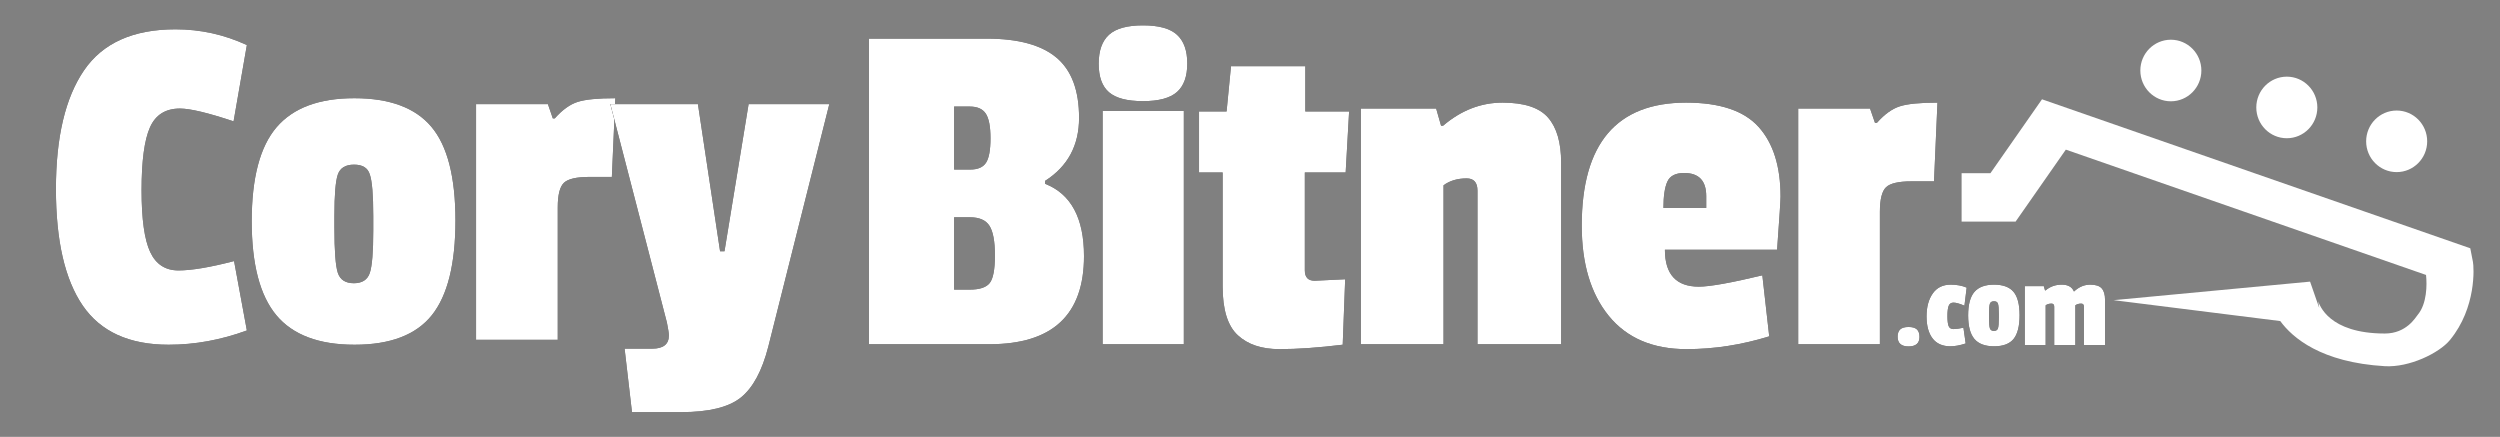 <?xml version="1.0" encoding="UTF-8"?>
<svg width="1133px" height="198px" viewBox="0 0 1133 198" version="1.1" xmlns="http://www.w3.org/2000/svg" xmlns:xlink="http://www.w3.org/1999/xlink">
    <rect x="0" y="0" width="1133" height="198" fill="#808080" stroke="none"/>
    <title>Cory Bitner Students White</title>
    <defs>
        <path d="M38.802,72.921 C38.802,86.004 40.103,95.332 42.705,100.907 C45.306,106.483 49.58,109.27 55.527,109.27 C61.474,109.27 69.873,107.858 80.726,105.033 L86.524,136.476 C74.779,140.787 62.96,142.943 51.067,142.943 C33.227,142.943 20.256,137.034 12.153,125.215 C4.051,113.395 0,95.778 0,72.364 C0,48.949 4.237,31.034 12.711,18.62 C21.185,6.207 35.011,0 54.189,0 C65.488,0 76.266,2.379 86.524,7.136 L80.503,41.701 C68.907,37.836 60.805,35.903 56.196,35.903 C49.655,35.903 45.12,38.765 42.593,44.489 C40.066,50.212 38.802,59.69 38.802,72.921 Z" id="path-1"></path>
        <path d="M88.731,86.97 C88.731,67.346 92.485,53.148 99.993,44.377 C107.501,35.606 119.245,31.22 135.227,31.22 C151.209,31.22 162.842,35.531 170.126,44.154 C177.411,52.777 181.053,66.937 181.053,86.635 C181.053,106.334 177.485,120.643 170.349,129.563 C163.213,138.483 151.543,142.943 135.338,142.943 C119.134,142.943 107.315,138.483 99.881,129.563 C92.448,120.643 88.731,106.445 88.731,86.97 Z M142.251,65.785 C141.359,62.812 138.981,61.325 135.115,61.325 C131.25,61.325 128.797,62.812 127.756,65.785 C126.716,68.758 126.195,75.002 126.195,84.517 L126.195,89.869 C126.195,100.424 126.716,107.263 127.756,110.385 C128.797,113.507 131.213,115.068 135.004,115.068 C138.795,115.068 141.211,113.507 142.251,110.385 C143.292,107.263 143.812,100.87 143.812,91.207 L143.812,84.74 C143.812,75.077 143.292,68.758 142.251,65.785 Z" id="path-2"></path>
        <path d="M227.415,80.726 L227.415,140.713 L190.397,140.713 L190.397,33.896 L222.955,33.896 L225.185,40.363 L226.077,40.363 C229.496,36.498 232.953,34.008 236.446,32.892 C239.94,31.777 245.627,31.22 253.506,31.22 L251.945,66.9 L241.687,66.9 C235.889,66.9 232.061,67.792 230.202,69.576 C228.344,71.36 227.415,75.077 227.415,80.726 Z" id="path-3"></path>
        <path d="M350.488,33.896 L322.836,143.835 C320.012,154.836 315.849,162.53 310.348,166.916 C304.848,171.301 295.853,173.494 283.365,173.494 L261.065,173.494 L257.72,144.727 L270.208,144.727 C275.263,144.727 277.79,142.72 277.79,138.706 C277.79,137.814 277.493,135.881 276.898,132.908 L251.253,33.896 L290.947,33.896 L300.982,100.573 L302.989,100.573 L313.916,33.896 L350.488,33.896 Z" id="path-4"></path>
        <path d="M97.451,104.587 C97.451,131.198 83.179,144.504 54.635,144.504 L0,144.504 L0,6.021 L53.52,6.021 C67.643,6.021 78.124,8.883 84.963,14.607 C91.802,20.33 95.221,29.436 95.221,41.924 C95.221,54.412 90.092,63.927 79.834,70.468 L79.834,71.806 C91.579,76.415 97.451,87.342 97.451,104.587 Z M45.715,119.751 C50.175,119.751 53.185,118.748 54.746,116.74 C56.307,114.734 57.088,110.571 57.088,104.252 C57.088,97.934 56.27,93.474 54.635,90.873 C53,88.271 50.026,86.97 45.715,86.97 L38.579,86.97 L38.579,119.751 L45.715,119.751 Z M45.938,65.339 C49.357,65.339 51.736,64.298 53.074,62.217 C54.412,60.136 55.081,56.456 55.081,51.178 C55.081,45.901 54.375,42.184 52.962,40.029 C51.55,37.873 49.134,36.795 45.715,36.795 L38.579,36.795 L38.579,65.339 L45.938,65.339 Z" id="path-5"></path>
        <path d="M142.697,144.504 L105.902,144.504 L105.902,38.802 L142.697,38.802 L142.697,144.504 Z M108.801,30.328 C105.679,27.652 104.118,23.341 104.118,17.394 C104.118,11.447 105.679,7.062 108.801,4.237 C111.923,1.412 117.052,0 124.188,0 C131.324,0 136.453,1.412 139.575,4.237 C142.697,7.062 144.258,11.41 144.258,17.282 C144.258,23.155 142.697,27.466 139.575,30.216 C136.453,32.967 131.324,34.342 124.188,34.342 C117.052,34.342 111.923,33.004 108.801,30.328 Z" id="path-6"></path>
        <path d="M214.704,144.727 C203.703,146.065 194.151,146.734 186.048,146.734 C177.946,146.734 171.628,144.615 167.093,140.379 C162.559,136.142 160.292,128.82 160.292,118.413 L160.292,66.677 L149.588,66.677 L149.588,39.025 L162.076,39.025 L164.083,18.509 L197.756,18.509 L197.756,39.025 L217.603,39.025 L216.042,66.677 L197.533,66.677 L197.533,111.054 C197.533,114.176 199.02,115.737 201.993,115.737 C202.29,115.737 206.899,115.514 215.819,115.068 L214.704,144.727 Z" id="path-7"></path>
        <path d="M260.173,45.492 C268.35,38.505 277.344,35.011 287.156,35.011 C296.968,35.011 303.844,37.278 307.784,41.812 C311.724,46.347 313.693,53.148 313.693,62.217 L313.693,144.504 L275.783,144.504 L275.783,74.928 C275.783,71.211 274.148,69.353 270.877,69.353 C266.715,69.353 263.221,70.394 260.396,72.475 L260.396,144.504 L222.932,144.504 L222.932,37.687 L257.051,37.687 L259.281,45.492 L260.173,45.492 Z" id="path-8"></path>
        <path d="M369.421,66.9 C365.556,66.9 363.028,68.201 361.839,70.802 C360.65,73.404 360.055,77.381 360.055,82.733 L379.456,82.733 L379.456,77.381 C379.456,70.394 376.111,66.9 369.421,66.9 Z M370.313,35.011 C385.626,35.011 396.59,38.691 403.205,46.05 C409.821,53.408 413.129,63.927 413.129,77.604 C413.129,79.388 412.609,87.416 411.568,101.688 L360.724,101.688 C360.724,112.838 365.853,118.413 376.111,118.413 C381.017,118.413 390.606,116.703 404.878,113.284 L408,140.936 C395.512,144.801 383.024,146.734 370.536,146.734 C355.223,146.734 343.479,141.716 335.302,131.681 C327.125,121.647 323.037,108.006 323.037,90.761 C323.037,53.594 338.796,35.011 370.313,35.011 Z" id="path-9"></path>
        <path d="M458.152,84.517 L458.152,144.504 L421.134,144.504 L421.134,37.687 L453.692,37.687 L455.922,44.154 L456.814,44.154 C460.234,40.289 463.69,37.798 467.184,36.684 C470.678,35.569 476.364,35.011 484.243,35.011 L482.682,70.691 L472.424,70.691 C466.626,70.691 462.798,71.583 460.94,73.367 C459.082,75.151 458.152,78.868 458.152,84.517 Z" id="path-10"></path>
        <path d="M0,23.594 C0,22.106 0.394,21 1.182,20.275 C1.97,19.55 3.228,19.187 4.954,19.187 C6.681,19.187 7.938,19.55 8.726,20.275 C9.514,21 9.908,22.143 9.908,23.705 C9.908,26.568 8.257,28 4.954,28 C1.651,28 0,26.531 0,23.594 Z" id="path-11"></path>
        <path d="M25.328,8.143 C24.24,8.143 23.508,8.636 23.133,9.622 C22.757,10.607 22.57,12.141 22.57,14.223 C22.57,16.305 22.748,17.811 23.104,18.741 C23.461,19.671 24.212,20.135 25.356,20.135 C26.501,20.135 27.993,19.931 29.832,19.522 L30.845,26.661 C28.256,27.517 25.948,27.944 23.921,27.944 C20.355,27.944 17.662,26.754 15.842,24.375 C14.022,21.995 13.112,18.667 13.112,14.39 C13.112,10.114 14.05,6.647 15.927,3.988 C17.803,1.329 20.524,0 24.09,0 C26.754,0 29.156,0.446 31.296,1.339 L30.282,9.538 C28.106,8.608 26.454,8.143 25.328,8.143 Z" id="path-12"></path>
        <path d="M31.966,13.944 C31.966,9.036 32.913,5.485 34.809,3.291 C36.704,1.097 39.669,0 43.704,0 C47.738,0 50.675,1.078 52.514,3.235 C54.353,5.392 55.273,8.934 55.273,13.861 C55.273,18.788 54.372,22.367 52.571,24.598 C50.769,26.829 47.823,27.944 43.732,27.944 C39.641,27.944 36.657,26.829 34.781,24.598 C32.904,22.367 31.966,18.815 31.966,13.944 Z M45.477,8.645 C45.252,7.902 44.651,7.53 43.676,7.53 C42.7,7.53 42.08,7.902 41.818,8.645 C41.555,9.389 41.424,10.951 41.424,13.331 L41.424,14.669 C41.424,17.309 41.555,19.02 41.818,19.801 C42.08,20.582 42.69,20.972 43.647,20.972 C44.605,20.972 45.214,20.582 45.477,19.801 C45.74,19.02 45.871,17.421 45.871,15.004 L45.871,13.386 C45.871,10.969 45.74,9.389 45.477,8.645 Z" id="path-13"></path>
        <path d="M80.489,2.622 C82.553,0.874 84.823,0 87.301,0 C89.778,0 91.514,0.567 92.508,1.701 C93.503,2.835 94,4.537 94,6.805 L94,27.386 L84.429,27.386 L84.429,9.984 C84.429,9.054 84.017,8.59 83.191,8.59 C82.14,8.59 81.258,8.85 80.545,9.371 L80.545,27.386 L70.974,27.386 L70.974,9.984 C70.974,9.054 70.561,8.59 69.736,8.59 C68.685,8.59 67.803,8.85 67.09,9.371 L67.09,27.386 L57.632,27.386 L57.632,0.669 L66.245,0.669 L66.808,2.622 L67.033,2.622 C69.098,0.874 71.547,0 74.38,0 C77.214,0 79.062,1.041 79.926,3.124 L80.489,2.622 Z" id="path-14"></path>
    </defs>
    <g id="Cory-Bitner-Students-White" stroke="none" stroke-width="1" fill="none" fill-rule="evenodd">
        <g id="Cory" transform="translate(25.352, 13.287)" fill-rule="nonzero">
            <g id="Path">
                <use fill="#000000" xlink:href="#path-1"></use>
                <use fill="#FFFFFF" xlink:href="#path-1"></use>
            </g>
            <g id="Shape">
                <use fill="#000000" xlink:href="#path-2"></use>
                <use fill="#FFFFFF" xlink:href="#path-2"></use>
            </g>
            <g id="Path">
                <use fill="#000000" xlink:href="#path-3"></use>
                <use fill="#FFFFFF" xlink:href="#path-3"></use>
            </g>
            <g id="Path">
                <use fill="#000000" xlink:href="#path-4"></use>
                <use fill="#FFFFFF" xlink:href="#path-4"></use>
            </g>
        </g>
        <g id="Bitner" transform="translate(393.812, 11.496)" fill-rule="nonzero">
            <g id="Shape">
                <use fill="#000000" xlink:href="#path-5"></use>
                <use fill="#FFFFFF" xlink:href="#path-5"></use>
            </g>
            <g id="Shape">
                <use fill="#000000" xlink:href="#path-6"></use>
                <use fill="#FFFFFF" xlink:href="#path-6"></use>
            </g>
            <g id="Path">
                <use fill="#000000" xlink:href="#path-7"></use>
                <use fill="#FFFFFF" xlink:href="#path-7"></use>
            </g>
            <g id="Path">
                <use fill="#000000" xlink:href="#path-8"></use>
                <use fill="#FFFFFF" xlink:href="#path-8"></use>
            </g>
            <g id="Shape">
                <use fill="#000000" xlink:href="#path-9"></use>
                <use fill="#FFFFFF" xlink:href="#path-9"></use>
            </g>
            <g id="Path">
                <use fill="#000000" xlink:href="#path-10"></use>
                <use fill="#FFFFFF" xlink:href="#path-10"></use>
            </g>
        </g>
        <g id=".com" transform="translate(860, 129)" fill-rule="nonzero">
            <g id="Path">
                <use fill="#000000" xlink:href="#path-11"></use>
                <use fill="#FFFFFF" xlink:href="#path-11"></use>
            </g>
            <g id="Path">
                <use fill="#000000" xlink:href="#path-12"></use>
                <use fill="#FFFFFF" xlink:href="#path-12"></use>
            </g>
            <g id="Shape">
                <use fill="#000000" xlink:href="#path-13"></use>
                <use fill="#FFFFFF" xlink:href="#path-13"></use>
            </g>
            <g id="Path">
                <use fill="#000000" xlink:href="#path-14"></use>
                <use fill="#FFFFFF" xlink:href="#path-14"></use>
            </g>
        </g>
        <g id="HEADSTOCK" transform="translate(889, 45)" fill="#FFFFFF">
            <path d="M231.741,73.734 L230.534,67.523 L36.432,0 L13.066,33.483 L0,33.483 L0,55.434 L24.467,55.434 L27.736,50.751 L47.233,22.812 L210.48,79.606 C210.96,84.044 210.906,92.611 206.761,97.603 C205.761,98.807 201.664,106.152 191.804,106.152 C166.265,106.152 162.149,93.074 161.64,91.524 L162.095,94.646 L157.928,82.636 L68.872,91.035 L144.415,100.503 C149.97,108.11 162.953,119.244 191.779,120.955 C202.933,121.611 216.464,114.999 221.311,109.102 C233.395,94.401 232.188,76.046 231.741,73.734" id="Fill-26"></path>
        </g>
        <g id="TUNING-PEGS" transform="translate(970, 18)" fill="#FFFFFF">
            <path d="M27.662,13.953 C27.662,21.658 21.469,27.907 13.836,27.907 C6.2,27.907 0,21.658 0,13.953 C0,6.249 6.2,0 13.836,0 C21.469,0 27.662,6.249 27.662,13.953" id="Fill-1"></path>
            <path d="M80.218,30.699 C80.218,38.404 74.018,44.649 66.382,44.649 C58.746,44.649 52.553,38.404 52.553,30.699 C52.553,22.994 58.746,16.742 66.382,16.742 C74.018,16.742 80.218,22.994 80.218,30.699" id="Fill-2"></path>
            <path d="M130,46.047 C130,53.755 123.803,60 116.164,60 C108.531,60 102.338,53.755 102.338,46.047 C102.338,38.342 108.531,32.093 116.164,32.093 C123.803,32.093 130,38.342 130,46.047" id="Fill-3"></path>
        </g>
    </g>
</svg>